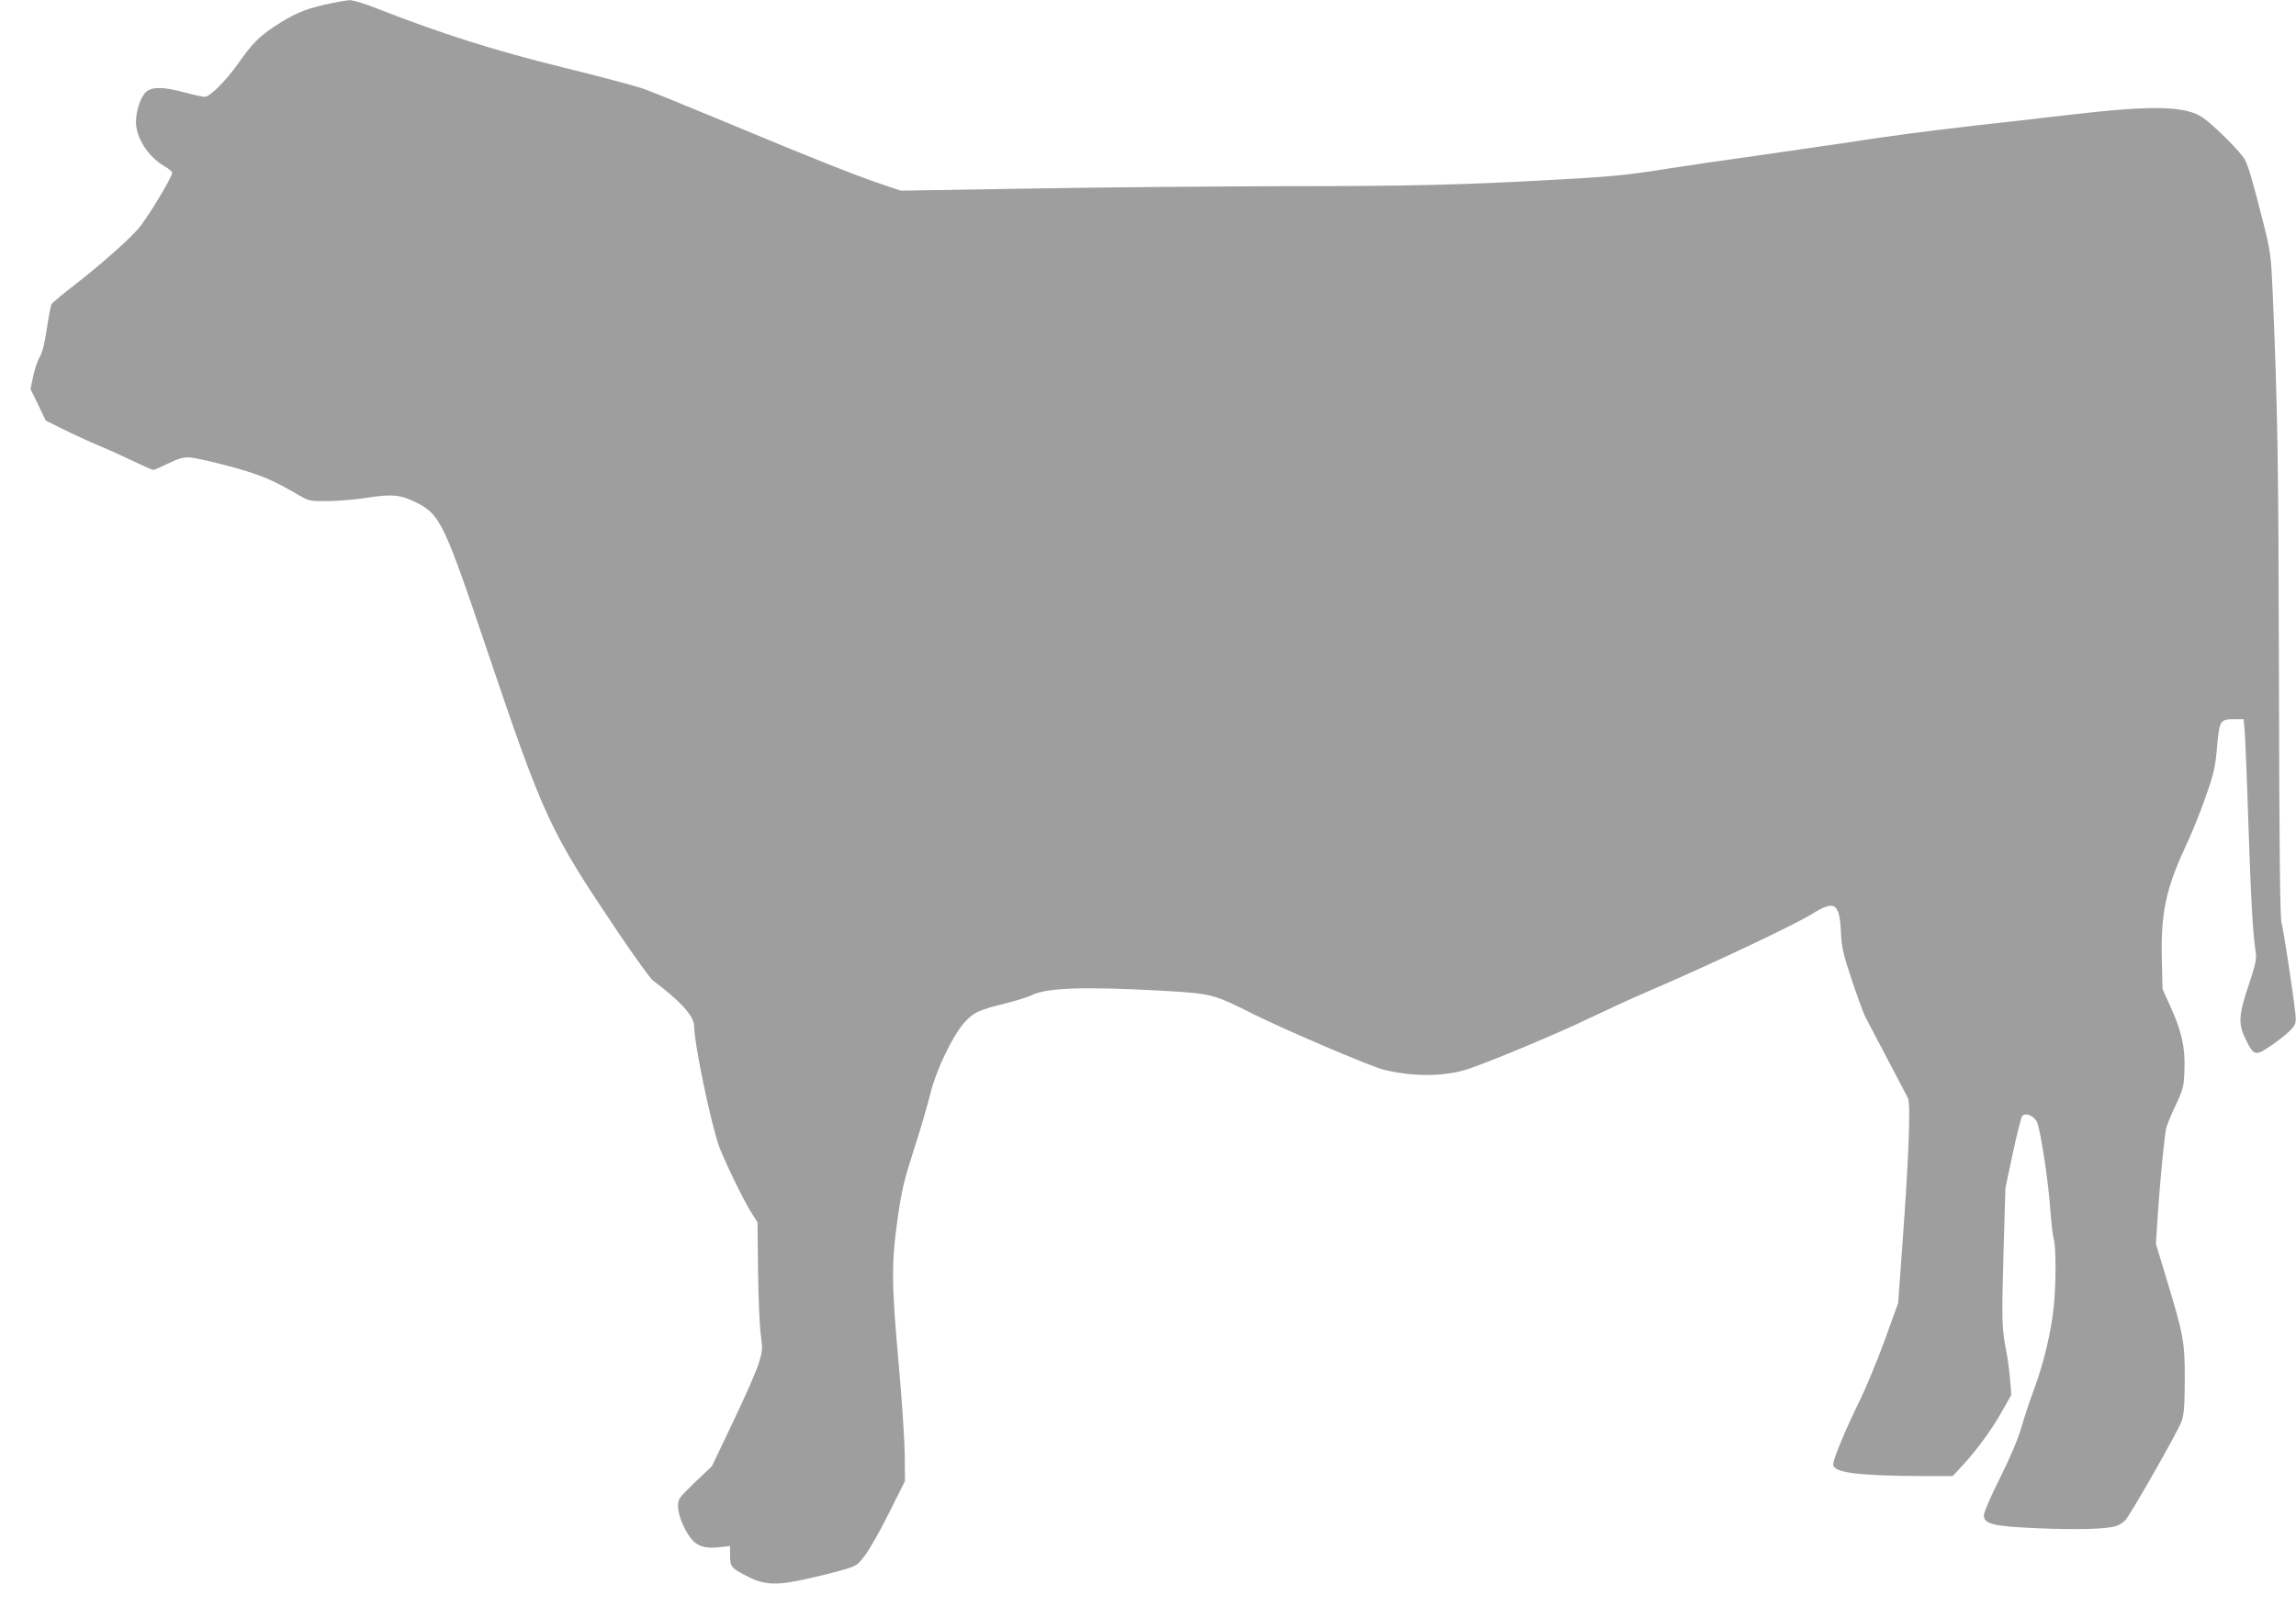 <?xml version="1.0" standalone="no"?>
<!DOCTYPE svg PUBLIC "-//W3C//DTD SVG 20010904//EN"
 "http://www.w3.org/TR/2001/REC-SVG-20010904/DTD/svg10.dtd">
<svg version="1.0" xmlns="http://www.w3.org/2000/svg"
 width="1280pt" height="896pt" viewBox="0 0 1280 896"
 preserveAspectRatio="xMidYMid meet">
<g transform="translate(0,896) scale(0.1,-0.1)"
fill="#9e9e9e" stroke="none">
<path d="M1810 8934 c-117 -27 -174 -52 -282 -123 -85 -56 -123 -95 -203 -209
-68 -95 -155 -182 -184 -182 -11 0 -62 11 -113 25 -115 31 -176 32 -211 5 -31
-25 -59 -105 -59 -170 0 -88 67 -193 159 -247 23 -13 43 -30 43 -36 0 -25
-146 -266 -193 -317 -63 -70 -215 -203 -359 -315 -62 -48 -117 -94 -121 -101
-4 -8 -16 -69 -26 -136 -12 -83 -25 -135 -40 -159 -12 -20 -28 -68 -36 -107
l-15 -71 43 -88 42 -88 95 -47 c52 -26 142 -68 200 -92 58 -24 147 -65 199
-90 52 -25 100 -46 106 -46 6 0 42 16 81 35 49 25 82 35 115 35 25 0 128 -23
229 -50 179 -49 239 -75 395 -166 47 -27 56 -29 155 -28 58 1 156 9 218 19
136 21 183 17 267 -24 138 -68 158 -108 397 -816 322 -952 351 -1014 735
-1585 91 -135 177 -254 191 -265 156 -117 232 -201 232 -257 0 -97 94 -547
140 -673 31 -82 130 -287 175 -360 l38 -60 3 -275 c2 -151 9 -312 16 -356 10
-74 9 -87 -12 -155 -12 -41 -76 -186 -142 -324 l-119 -250 -95 -90 c-91 -88
-94 -92 -94 -135 0 -53 44 -152 85 -192 33 -33 77 -43 151 -34 l54 6 0 -53 c0
-63 7 -71 100 -118 94 -48 166 -50 337 -10 73 16 164 39 203 51 67 20 73 25
116 83 25 34 85 140 132 235 l87 174 -1 146 c-1 81 -16 309 -34 507 -40 449
-41 562 -6 809 23 163 36 215 92 390 36 110 76 248 90 306 31 129 123 322 188
396 52 59 82 73 234 110 59 15 123 35 143 45 84 42 294 49 729 25 277 -16 284
-18 507 -130 180 -90 654 -292 726 -310 170 -42 349 -39 482 7 145 51 497 198
668 281 98 47 237 111 310 142 348 149 825 374 927 437 128 80 155 64 163 -99
4 -88 12 -122 60 -266 30 -91 64 -182 74 -204 16 -31 114 -217 239 -455 17
-32 6 -321 -31 -829 l-23 -315 -75 -208 c-42 -115 -107 -272 -146 -350 -72
-147 -141 -313 -141 -341 0 -47 131 -64 495 -66 l171 0 40 43 c80 83 175 211
230 309 l57 101 -7 86 c-4 47 -13 118 -21 156 -25 130 -26 163 -16 537 l11
373 41 195 c23 107 47 201 53 208 21 22 73 -4 85 -41 21 -67 61 -331 70 -468
6 -79 15 -160 21 -179 12 -43 13 -242 0 -371 -13 -135 -55 -314 -105 -450 -24
-64 -58 -165 -75 -224 -21 -72 -62 -169 -121 -287 -50 -99 -89 -190 -89 -206
0 -50 50 -62 300 -73 220 -9 381 -5 436 12 17 5 40 20 52 32 31 34 294 496
314 552 14 41 17 84 18 235 0 211 -6 243 -105 570 l-56 185 11 170 c12 179 36
427 46 473 3 15 26 72 52 127 44 94 47 105 50 201 5 123 -15 214 -79 354 l-43
95 -4 170 c-6 252 23 389 130 620 34 71 85 198 114 281 47 134 54 167 64 280
13 148 17 154 96 154 l52 0 6 -67 c3 -38 13 -275 21 -528 14 -417 24 -594 41
-711 5 -32 -4 -69 -40 -177 -57 -169 -59 -217 -15 -305 45 -91 53 -92 147 -27
44 30 92 70 107 87 24 28 26 38 22 83 -13 121 -67 473 -77 505 -9 26 -13 370
-15 1370 -3 1240 -7 1487 -35 2150 -9 201 -12 226 -49 375 -57 226 -85 325
-106 365 -20 39 -172 191 -233 233 -96 67 -277 71 -737 18 -143 -17 -379 -44
-525 -60 -302 -35 -472 -57 -750 -100 -107 -16 -328 -48 -490 -71 -162 -22
-378 -54 -480 -70 -231 -37 -327 -46 -665 -64 -488 -27 -781 -34 -1460 -34
-368 -1 -1004 -6 -1411 -13 l-742 -12 -98 33 c-140 46 -407 152 -864 343 -217
90 -429 177 -470 191 -41 15 -246 70 -455 121 -382 94 -683 190 -1037 329 -64
25 -131 46 -150 45 -18 -1 -80 -12 -138 -25z"/>
</g>
</svg>
